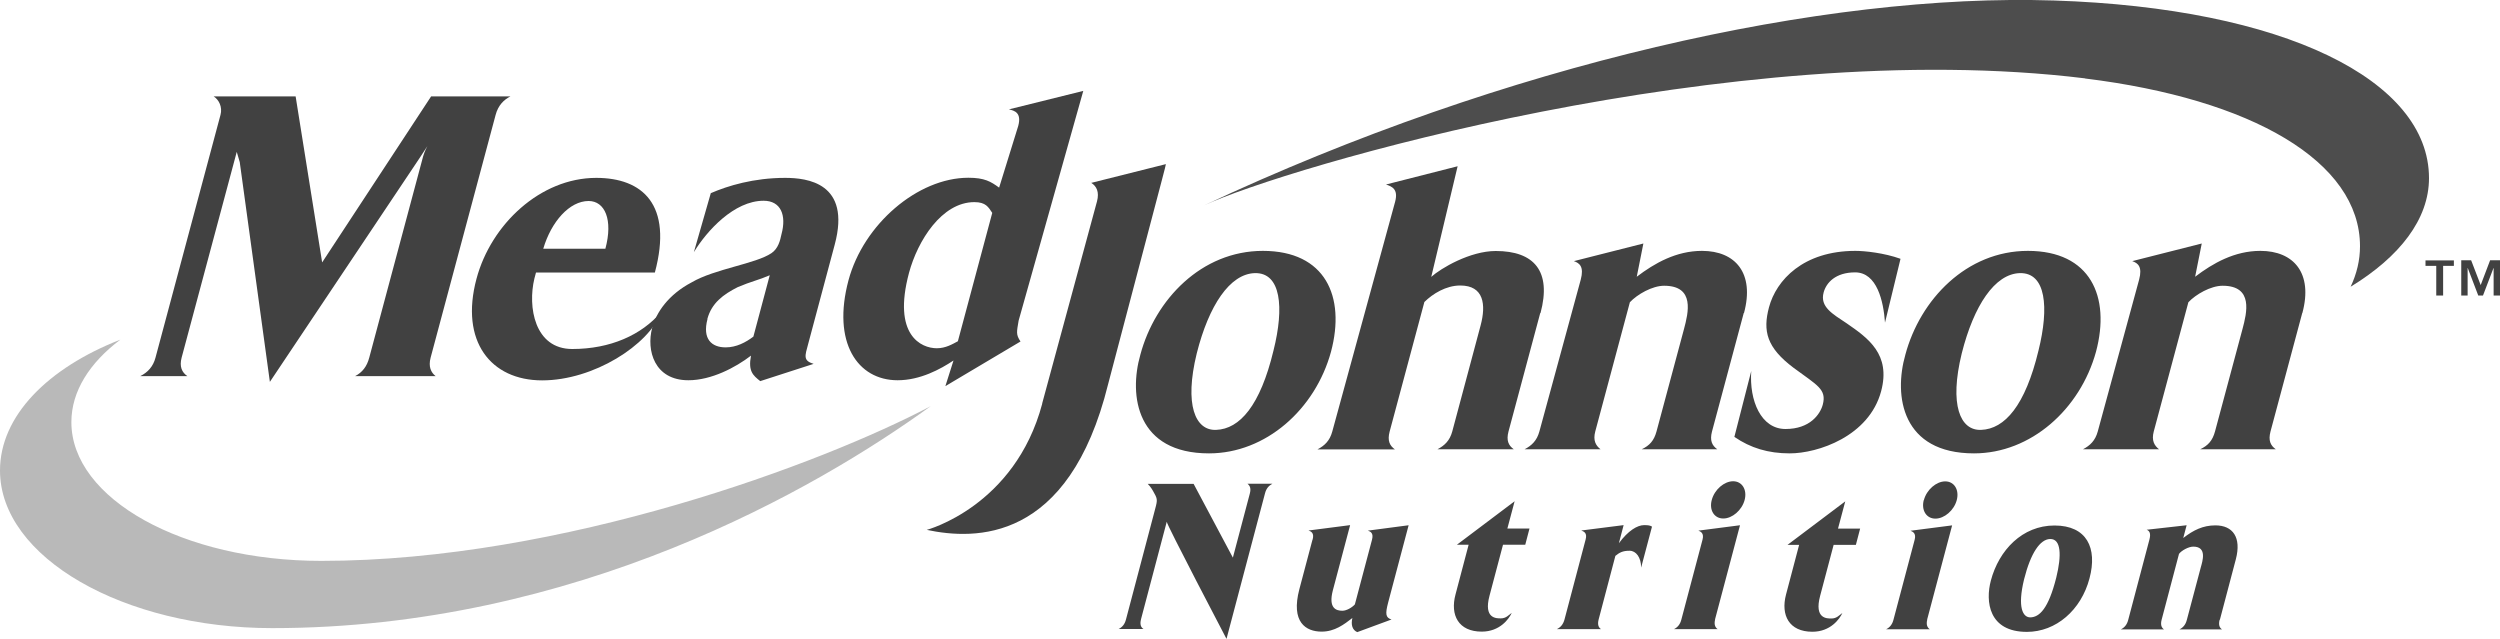<?xml version="1.0" encoding="UTF-8"?>
<svg id="Layer_1" data-name="Layer 1" xmlns="http://www.w3.org/2000/svg" viewBox="0 0 200 51.12">
  <defs>
    <style>
      .cls-1 {
        fill: #b9b9b9;
      }

      .cls-2 {
        fill: #414141;
      }

      .cls-3 {
        fill: #4d4d4d;
      }
    </style>
  </defs>
  <g>
    <path class="cls-2" d="M91.28,49.55c-.1,.39-.02,.63,.2,.77h-1.99c.28-.14,.49-.37,.59-.77l2.25-8.52c.25-.96,.32-1.04,0-1.59-.11-.21-.26-.48-.51-.73h3.67l3.14,5.9,1.36-5.14c.1-.39,.01-.61-.19-.77h1.99c-.28,.15-.49,.37-.59,.77l-3.08,11.64s-4.83-9.22-4.78-9.37l-2.06,7.8Zm13.73-6.38c.14-.53-.11-.65-.33-.73l3.33-.43s-1.12,4.23-1.38,5.21c-.38,1.45,.27,1.64,.76,1.64,.34,0,.79-.27,1-.51l1.37-5.17c.14-.53-.11-.65-.33-.73l3.26-.43-1.64,6.19c-.24,.92-.2,1.2,.27,1.35l-2.74,1.01c-.39-.17-.52-.58-.39-1.13-.66,.51-1.41,1.09-2.46,1.09-1.26,0-2.48-.75-1.78-3.4,.17-.65,1.05-3.96,1.05-3.96m12.48,.41h-.93l4.62-3.48-.58,2.18h1.77l-.34,1.3h-1.78l-1.08,4.08c-.49,1.84,.56,1.81,.9,1.81,.43,0,.62-.26,.88-.44-.22,.48-.95,1.5-2.4,1.5-1.87,0-2.54-1.33-2.1-2.97l1.05-3.98Zm12.88,.48c-.54,0-.8,.14-1.13,.41l-1.34,5.09c-.1,.39-.02,.63,.19,.77h-3.53c.29-.14,.5-.37,.61-.77l1.69-6.4c.14-.53-.13-.63-.35-.72l3.39-.43-.38,1.45c.74-1.01,1.48-1.45,2.02-1.45,.36,0,.48,.03,.63,.12l-.87,3.28c0-.82-.41-1.35-.92-1.35m6.57-4.06c.22-.84,1-1.5,1.71-1.5s1.14,.67,.92,1.5c-.22,.82-.99,1.48-1.71,1.48s-1.14-.67-.92-1.48h0Zm.27,9.56c-.1,.39,0,.63,.2,.77h-3.49c.28-.14,.49-.37,.59-.77l1.69-6.38c.14-.53-.14-.65-.33-.73l3.33-.43-2,7.54Zm6.72-5.97h-.93l4.62-3.48-.58,2.18h1.77l-.34,1.3h-1.78l-1.08,4.08c-.49,1.84,.55,1.81,.9,1.81,.43,0,.62-.26,.88-.44-.22,.48-.95,1.5-2.4,1.5-1.87,0-2.54-1.33-2.11-2.97l1.05-3.98Zm9.98-3.58c.22-.84,1-1.5,1.71-1.5s1.14,.67,.92,1.5c-.22,.82-.99,1.48-1.71,1.48s-1.14-.67-.93-1.48Zm.27,9.56c-.1,.39,0,.63,.2,.77h-3.49c.28-.14,.49-.37,.59-.77l1.69-6.38c.14-.53-.14-.65-.33-.73l3.33-.43-2,7.54Zm10.32-3.36c.44-1.79,.39-3.11-.49-3.09-.8,.02-1.55,1.11-2.08,3.21-.56,2.29-.09,3.07,.5,3.06,.72-.02,1.44-.68,2.07-3.18h0Zm-2.35,4.34c-3.06,0-3.33-2.43-2.88-4.11,.64-2.42,2.51-4.4,5.09-4.4s3.45,1.79,2.8,4.23c-.67,2.54-2.68,4.28-5.01,4.28m15.42-.97c-.1,.39-.02,.63,.19,.77h-3.4c.28-.14,.49-.37,.59-.77l1.11-4.18c.14-.51,.53-1.67-.6-1.67-.37,0-.94,.31-1.14,.58l-1.39,5.27c-.1,.39-.02,.63,.19,.77h-3.45c.28-.14,.49-.37,.59-.77l1.69-6.4c.14-.53,0-.72-.22-.8l3.2-.36-.27,1.02c.81-.63,1.58-1.01,2.57-1.01,1.41,0,2.09,.97,1.64,2.7l-1.28,4.85ZM25.78,20.98l8.71-13.27h6.35c-.53,.26-.99,.72-1.19,1.48l-5.2,19.42c-.19,.72,.02,1.18,.4,1.48h-6.44c.57-.3,.94-.76,1.13-1.48l4.31-16.1c.11-.4,.34-.82,.34-.82l-.58,.89-12.02,17.97-2.41-17.58-.24-.82-.23,.86-4.18,15.6c-.19,.72,.02,1.18,.46,1.48h-3.77c.6-.3,1.03-.76,1.22-1.48l5.2-19.42c.17-.63-.13-1.22-.55-1.48h6.56l2.12,13.27Zm21.31-4.9c-1.53,0-2.99,1.65-3.63,3.82h4.97c.63-2.34-.05-3.82-1.34-3.82Zm5.82,8.88c-1.01,2.65-5.43,5.47-9.54,5.47s-6.59-3.13-5.25-8.13c1.16-4.35,5.11-8.07,9.58-8.07,3.68,0,6.15,2.11,4.69,7.57h-9.51c-.03,.1-.07,.26-.13,.49-.54,2.24,0,5.63,3.03,5.63s5.54-1.11,7.12-2.97"/>
    <path class="cls-2" d="M56.6,25.52c-.43,1.61,.34,2.27,1.45,2.27,.86,0,1.61-.4,2.22-.86l1.31-4.91c-.9,.39-1.48,.49-2.56,.95-1.17,.59-2.09,1.28-2.43,2.54h0Zm.27-10.07c1.36-.59,3.43-1.22,5.94-1.22,1.75,0,5.29,.39,3.97,5.33l-2.13,7.97c-.26,.95-.41,1.32,.44,1.58l-4.27,1.38c-.58-.46-.98-.79-.74-2.04-1.24,.95-3.17,1.97-5.01,1.97-2.73,0-3.37-2.4-2.9-4.18,.33-1.25,1.3-2.67,3.16-3.65,1.86-1.09,5.12-1.48,6.39-2.34,.53-.36,.69-.99,.8-1.52,.41-1.51-.05-2.67-1.43-2.67-2.36,0-4.54,2.4-5.58,4.11l1.36-4.74Zm18.08,12.41c.7,0,1.25-.33,1.68-.56l2.75-10.27c-.31-.46-.51-.86-1.43-.86-2.61,0-4.54,3.09-5.23,5.66-1.34,5,.99,6.03,2.22,6.03Zm11.71-20.58l-5.17,18.37c-.15,.91-.23,1.1,.15,1.67l-6.01,3.57,.65-2.05c-1.04,.69-2.66,1.58-4.47,1.58-3.22,0-5.26-3.03-3.93-8,1.2-4.48,5.54-8.2,9.59-8.2,1.29,0,1.79,.3,2.46,.79l1.53-4.94c.28-1.05-.29-1.22-.75-1.32l5.96-1.48Z"/>
    <path class="cls-2" d="M83.37,32.29l4.39-16.18c.2-.76-.04-1.22-.46-1.48l5.97-1.5s-.1,.49-.31,1.24l-4.31,16.36c-3.15,12.73-10.68,12.47-14.51,11.66,0,0,7.05-1.87,9.24-10.1m16.99-10.44c-1.98,.07-3.66,2.57-4.63,6.42-1.01,4.12-.12,6.19,1.55,6.12,1.89-.07,3.53-1.94,4.59-6.35,.87-3.46,.6-6.25-1.5-6.19h0Zm.66-1.78c5,0,6.63,3.65,5.45,8.07-1.26,4.61-5.22,8.13-9.76,8.13-5.77,0-6.44-4.58-5.49-7.9,1.18-4.41,4.89-8.3,9.8-8.3m22.19,4.97l-2.54,9.48c-.19,.72,0,1.12,.42,1.42h-6.1c.57-.3,.98-.69,1.18-1.42l2.27-8.49c.44-1.65,.27-3.19-1.63-3.19-1.14,0-2.2,.66-2.87,1.32l-2.78,10.37c-.19,.72,0,1.12,.42,1.42h-6.19c.57-.3,.98-.69,1.18-1.42l5.03-18.39c.27-1.02-.26-1.22-.73-1.38l5.73-1.46-2.11,8.85c.77-.69,3.1-2.07,5.16-2.07,3.07,0,4.48,1.61,3.58,4.97m28.8-4.34l-1.24,5.1c-.12-1.71-.64-4.02-2.39-4.02-1.56,0-2.31,.82-2.52,1.61-.31,1.15,.71,1.71,1.85,2.47,1.71,1.18,3.54,2.47,2.75,5.43-.97,3.62-5.08,4.97-7.31,4.97-1.72,0-3.14-.43-4.43-1.32l1.35-5.27c-.17,2.37,.78,4.64,2.74,4.64s2.77-1.18,2.98-1.94c.33-1.25-.44-1.55-2.34-2.96-2.14-1.61-2.47-2.93-1.96-4.84,.58-2.17,2.74-4.51,6.91-4.51,.74,0,2.29,.16,3.6,.63m9.54,1.15c-1.98,.07-3.66,2.57-4.63,6.42-1.01,4.12-.13,6.19,1.55,6.12,1.89-.07,3.53-1.94,4.59-6.35,.86-3.46,.6-6.25-1.5-6.19h0Zm.66-1.78c5,0,6.63,3.65,5.45,8.07-1.27,4.61-5.22,8.13-9.76,8.13-5.77,0-6.44-4.58-5.49-7.9,1.18-4.41,4.89-8.3,9.8-8.3m21.95,4.97l-2.54,9.48c-.19,.72,0,1.12,.42,1.42h-6.04c.63-.3,.98-.69,1.18-1.42l2.2-8.2c.34-1.28,.9-3.46-1.59-3.46-.95,0-2.15,.69-2.74,1.32l-2.77,10.34c-.19,.72,.04,1.12,.42,1.42h-6.08c.57-.3,.98-.69,1.18-1.42l3.31-12.15c.27-1.02-.08-1.32-.55-1.48l5.56-1.41-.53,2.66c1.43-1.09,3.16-2.07,5.22-2.07,2.67,0,4.22,1.78,3.36,4.97m-44.69,0l-2.54,9.48c-.19,.72,0,1.12,.42,1.42h-6.04c.63-.3,.98-.69,1.18-1.42l2.2-8.2c.34-1.28,.9-3.46-1.59-3.46-.95,0-2.15,.69-2.74,1.32l-2.77,10.34c-.19,.72,.04,1.12,.42,1.42h-6.07c.57-.3,.98-.69,1.18-1.42l3.31-12.15c.27-1.02-.08-1.32-.55-1.48l5.56-1.41-.53,2.66c1.43-1.09,3.16-2.07,5.22-2.07,2.67,0,4.22,1.78,3.36,4.97"/>
  </g>
  <path class="cls-1" d="M21.78,50.25c24.25,0,43.52-11.12,52.68-17.76-8.63,4.56-29.46,12.38-48.76,12.38-11.08,0-19.99-4.97-19.99-11.1,0-2.47,1.46-4.75,3.92-6.6C3.82,29.44,0,33.28,0,37.64c0,6.96,9.9,12.61,21.78,12.61"/>
  <path class="cls-3" d="M166.81,6.28c13.33,1.64,21.99,6.64,21.99,13.42,0,1.12-.26,2.2-.75,3.24,3.93-2.4,6.27-5.41,6.27-8.69,0-7.84-11.58-13.61-30-14.21-18.42-.6-43.8,5.05-67.99,16.39,6.39-2.99,42.24-13.63,70.48-10.16"/>
  <path class="cls-2" d="M198.45,22.82l.76-2h.79v2.82h-.51v-2.2h-.01l-.84,2.2h-.38l-.84-2.2h-.01v2.2h-.51v-2.82h.79l.77,2Zm-2.14-1.55h-.86v2.37h-.55v-2.37h-.86v-.44h2.27v.44Z"/>
</svg>